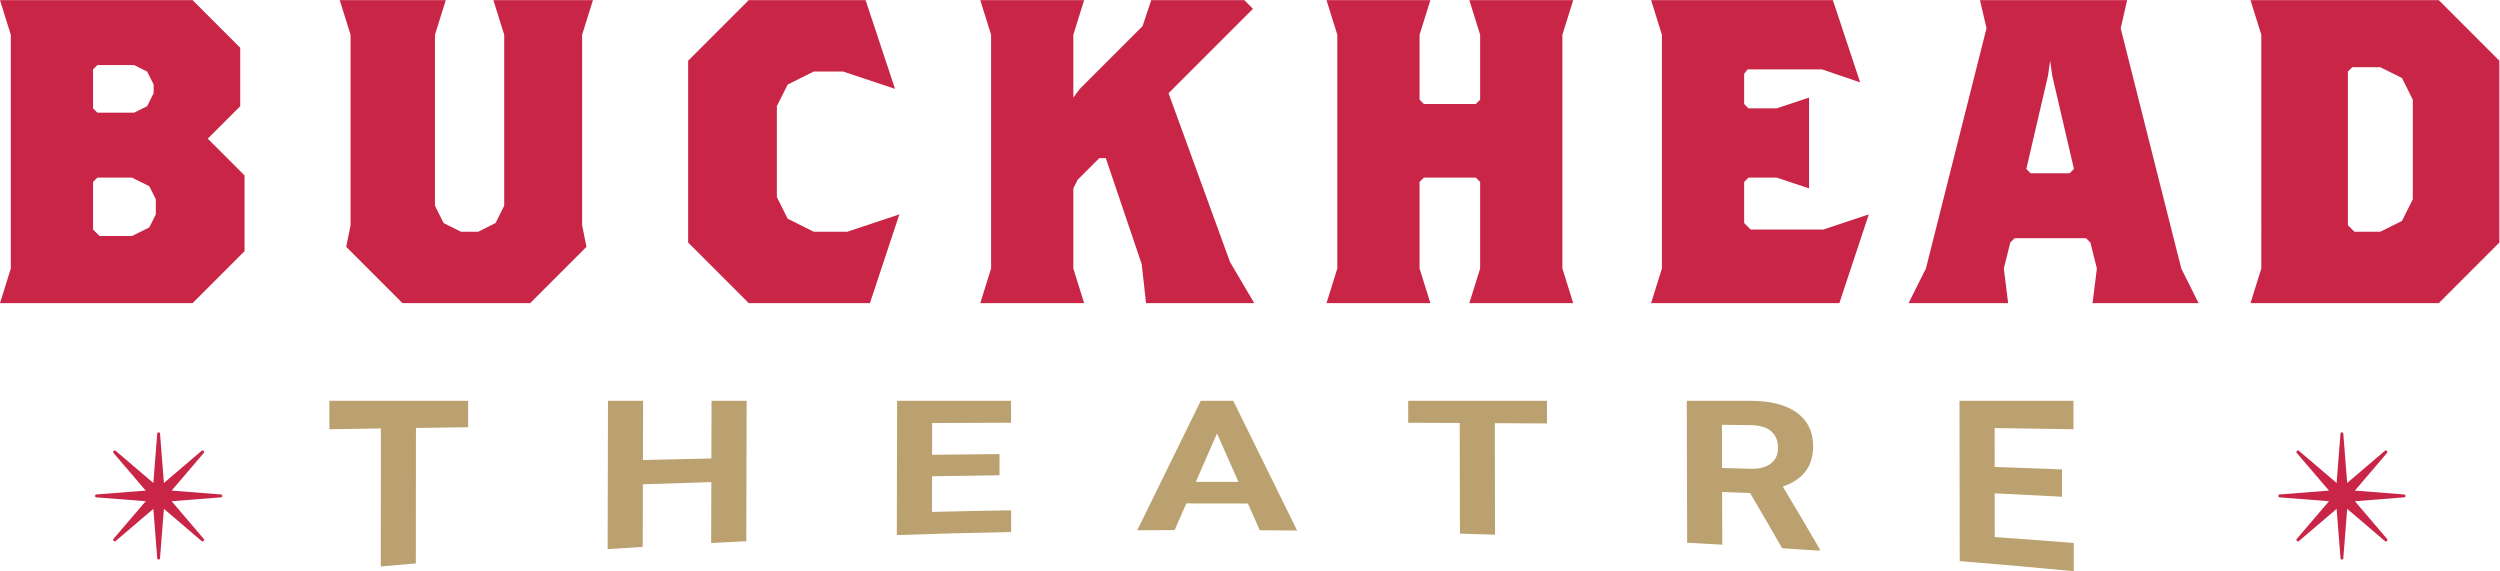 <?xml version="1.0" encoding="UTF-8" standalone="no"?>
<svg xmlns="http://www.w3.org/2000/svg" xmlns:svg="http://www.w3.org/2000/svg" version="1.1" id="svg2" width="502.564" height="114.82" viewBox="0 0 502.564 114.82">
  <g id="g8" transform="matrix(1.333,0,0,-1.333,0,114.82)">
    <g id="g10" transform="scale(0.1)">
      <path d="m 3435.93,114.09 c 0,0.262 0.18,0.582 0.52,0.98 0.35,0.391 0.7,0.578 1.05,0.578 l 74.77,5.891 -48.76,56.941 c -0.09,0.102 -0.14,0.231 -0.19,0.399 -0.04,0.172 -0.06,0.519 -0.06,1.051 0,0.34 0.02,0.582 0.06,0.711 0.05,0.14 0.1,0.238 0.19,0.32 l 0.79,0.789 c 0.08,0.082 0.2,0.16 0.33,0.199 0.12,0.043 0.37,0.071 0.72,0.071 0.43,0 0.74,-0.028 0.91,-0.071 0.17,-0.039 0.31,-0.117 0.4,-0.199 l 57.12,-48.73 5.87,74.73 c 0,0.34 0.18,0.691 0.53,1.039 0.35,0.352 0.7,0.52 1.05,0.52 h 1.04 c 0.35,0 0.7,-0.168 1.05,-0.52 0.35,-0.348 0.52,-0.699 0.52,-1.039 l 5.88,-74.73 57.12,48.73 c 0.09,0.082 0.22,0.16 0.39,0.199 0.18,0.043 0.49,0.071 0.92,0.071 0.35,0 0.59,-0.028 0.71,-0.071 0.14,-0.039 0.25,-0.117 0.34,-0.199 l 0.78,-0.789 c 0.08,-0.082 0.15,-0.18 0.19,-0.32 0.05,-0.129 0.07,-0.371 0.07,-0.711 0,-0.532 -0.02,-0.879 -0.07,-1.051 -0.04,-0.168 -0.11,-0.297 -0.19,-0.399 l -48.63,-56.941 74.64,-5.891 c 0.44,0 0.8,-0.168 1.12,-0.519 0.3,-0.348 0.44,-0.699 0.44,-1.039 v -1.039 c 0,-0.52 -0.14,-0.942 -0.44,-1.25 -0.32,-0.309 -0.68,-0.461 -1.12,-0.461 l -74.64,-5.86 48.63,-56.968 c 0.17,-0.172 0.31,-0.371 0.39,-0.582 0.09,-0.219 0.13,-0.461 0.13,-0.731 0,-0.16 -0.04,-0.367 -0.13,-0.57 -0.08,-0.231 -0.22,-0.379 -0.39,-0.469 L 3599.2,45.25 c -0.09,-0.09 -0.27,-0.199 -0.53,-0.328 -0.26,-0.133 -0.43,-0.203 -0.52,-0.203 -0.18,0 -0.41,0.07 -0.72,0.203 -0.3,0.129 -0.5,0.238 -0.59,0.328 l -57.12,48.719 -5.88,-74.578 c 0,-0.531 -0.15,-0.941 -0.45,-1.242 -0.31,-0.297 -0.69,-0.469 -1.12,-0.469 h -1.04 c -0.44,0 -0.81,0.191 -1.12,0.531 -0.3,0.348 -0.46,0.738 -0.46,1.18 l -5.87,74.578 -57.12,-48.719 c -0.09,-0.09 -0.23,-0.16 -0.4,-0.199 -0.17,-0.039 -0.48,-0.059 -0.91,-0.059 -0.35,0 -0.6,0.019 -0.72,0.059 -0.13,0.039 -0.25,0.109 -0.33,0.199 l -0.79,0.91 c -0.09,0.09 -0.14,0.199 -0.19,0.332 -0.04,0.137 -0.06,0.359 -0.06,0.707 0,0.441 0.02,0.75 0.06,0.922 0.05,0.18 0.1,0.301 0.19,0.391 l 48.76,56.968 -74.77,5.86 c -0.35,0 -0.7,0.211 -1.05,0.59 -0.34,0.39 -0.52,0.761 -0.52,1.121 v 1.039" style="fill:#c92547;fill-opacity:1;fill-rule:nonzero;stroke:none" id="path60"></path>
      <path d="m 143.398,114.09 c 0,0.262 0.176,0.582 0.524,0.98 0.351,0.391 0.699,0.578 1.047,0.578 l 74.773,5.891 -48.765,56.941 c -0.082,0.102 -0.153,0.231 -0.196,0.399 -0.039,0.172 -0.058,0.519 -0.058,1.051 0,0.34 0.019,0.582 0.058,0.711 0.043,0.14 0.114,0.238 0.196,0.32 l 0.793,0.789 c 0.082,0.082 0.195,0.16 0.32,0.199 0.133,0.043 0.371,0.071 0.723,0.071 0.433,0 0.742,-0.028 0.914,-0.071 0.175,-0.039 0.308,-0.117 0.394,-0.199 l 57.121,-48.73 5.883,74.73 c 0,0.34 0.176,0.691 0.523,1.039 0.352,0.352 0.7,0.52 1.043,0.52 h 1.047 c 0.348,0 0.7,-0.168 1.043,-0.52 0.352,-0.348 0.528,-0.699 0.528,-1.039 l 5.879,-74.73 57.125,48.73 c 0.082,0.082 0.214,0.16 0.39,0.199 0.172,0.043 0.485,0.071 0.918,0.071 0.348,0 0.582,-0.028 0.715,-0.071 0.129,-0.039 0.242,-0.117 0.328,-0.199 l 0.781,-0.789 c 0.09,-0.082 0.16,-0.18 0.2,-0.32 0.043,-0.129 0.062,-0.371 0.062,-0.711 0,-0.532 -0.019,-0.879 -0.062,-1.051 -0.04,-0.168 -0.11,-0.297 -0.2,-0.399 l -48.621,-56.941 74.641,-5.891 c 0.433,0 0.801,-0.168 1.105,-0.519 0.305,-0.348 0.457,-0.699 0.457,-1.039 v -1.039 c 0,-0.52 -0.152,-0.942 -0.457,-1.25 -0.304,-0.309 -0.672,-0.461 -1.105,-0.461 l -74.641,-5.86 48.621,-56.968 c 0.176,-0.172 0.309,-0.371 0.395,-0.582 0.086,-0.219 0.129,-0.461 0.129,-0.731 0,-0.16 -0.043,-0.367 -0.129,-0.57 -0.086,-0.231 -0.219,-0.379 -0.395,-0.469 L 306.664,45.25 c -0.086,-0.09 -0.262,-0.199 -0.523,-0.328 -0.262,-0.133 -0.438,-0.203 -0.52,-0.203 -0.18,0 -0.414,0.07 -0.723,0.203 -0.3,0.129 -0.503,0.238 -0.585,0.328 l -57.125,48.719 -5.879,-74.578 c 0,-0.531 -0.153,-0.941 -0.457,-1.242 -0.305,-0.297 -0.68,-0.469 -1.114,-0.469 h -1.047 c -0.433,0 -0.804,0.191 -1.105,0.531 -0.309,0.348 -0.461,0.738 -0.461,1.18 L 231.242,93.969 174.121,45.25 c -0.086,-0.09 -0.219,-0.16 -0.394,-0.199 -0.172,-0.039 -0.481,-0.059 -0.914,-0.059 -0.352,0 -0.59,0.019 -0.723,0.059 -0.125,0.039 -0.238,0.109 -0.32,0.199 l -0.793,0.91 c -0.082,0.09 -0.153,0.199 -0.196,0.332 -0.039,0.137 -0.058,0.359 -0.058,0.707 0,0.441 0.019,0.75 0.058,0.922 0.043,0.18 0.114,0.301 0.196,0.391 l 48.765,56.968 -74.773,5.86 c -0.348,0 -0.696,0.211 -1.047,0.59 -0.348,0.39 -0.524,0.761 -0.524,1.121 v 1.039" style="fill:#c92547;fill-opacity:1;fill-rule:nonzero;stroke:none" id="path62"></path>
      <path d="m 705.973,217.059 c -31.477,-0.411 -47.211,-0.629 -78.68,-1.079 -0.086,-81.718 -0.129,-122.57 -0.207,-204.281 -21.141,-1.801 -31.707,-2.719 -52.848,-4.59 0.055,83.242 0.078,124.86 0.133,208.102 -31.047,-0.461 -46.57,-0.691 -77.613,-1.18 0,17.149 0,25.719 0,42.879 83.707,0 125.562,0 209.273,0 -0.023,-15.941 -0.035,-23.91 -0.058,-39.851" style="fill:#bba16f;fill-opacity:1;fill-rule:nonzero;stroke:none" id="path64"></path>
      <path d="m 1125.43,45.141 c -21.18,-1.031 -31.77,-1.582 -52.94,-2.699 0.09,36.77 0.14,55.148 0.24,91.911 -41.29,-1.25 -61.93,-1.911 -103.218,-3.34 -0.098,-37.77 -0.141,-56.653 -0.239,-94.422 -21.168,-1.281 -31.753,-1.93 -52.918,-3.289 0.215,89.441 0.321,134.16 0.536,223.609 21.172,0 31.761,0 52.933,0 -0.086,-35.711 -0.129,-53.57 -0.219,-89.281 41.285,1.012 61.925,1.492 103.215,2.371 0.1,34.762 0.14,52.148 0.23,86.91 21.17,0 31.76,0 52.94,0 -0.23,-84.711 -0.34,-127.058 -0.56,-211.769" style="fill:#bba16f;fill-opacity:1;fill-rule:nonzero;stroke:none" id="path66"></path>
      <path d="m 1507.29,144.602 c -40.68,-0.5 -61.01,-0.793 -101.69,-1.473 -0.04,-21.508 -0.06,-32.27 -0.11,-53.789 47.75,1.16 71.63,1.652 119.37,2.469 -0.02,-13.09 -0.02,-19.648 -0.04,-32.738 -68.96,-1.422 -103.43,-2.332 -172.37,-4.609 0.18,80.98 0.27,121.469 0.45,202.449 68.74,0 103.12,0 171.86,0 -0.02,-13.211 -0.03,-19.808 -0.05,-33.031 -47.58,-0.149 -71.36,-0.25 -118.94,-0.481 -0.04,-19.148 -0.06,-28.718 -0.1,-47.867 40.66,0.489 61,0.699 101.67,1.059 -0.02,-12.789 -0.03,-19.199 -0.05,-31.988" style="fill:#bba16f;fill-opacity:1;fill-rule:nonzero;stroke:none" id="path68"></path>
      <path d="m 1803.38,134.699 c 25.71,0.012 38.56,-0.008 64.27,-0.058 -12.93,29.218 -19.4,43.808 -32.32,73 -12.78,-29.18 -19.17,-43.762 -31.95,-72.942 z m 78.59,-32.66 c -37.16,0.141 -55.74,0.16 -92.9,0.121 -7.06,-16.07 -10.6,-24.121 -17.67,-40.199 -22.54,-0.07 -33.81,-0.121 -56.35,-0.27 38.34,78.348 57.49,117.258 95.74,195.219 19.63,0 29.44,0 49.06,0 38.49,-77.988 57.75,-116.98 96.32,-195.629 -22.54,0.23 -33.81,0.328 -56.35,0.457 -7.14,16.141 -10.71,24.191 -17.85,40.301" style="fill:#bba16f;fill-opacity:1;fill-rule:nonzero;stroke:none" id="path70"></path>
      <path d="m 2332.99,222.762 c -31.48,0.199 -47.22,0.277 -78.7,0.449 0.14,-67.281 0.22,-100.922 0.36,-168.191 -21.19,0.66 -31.78,0.981 -52.97,1.57 -0.13,66.75 -0.2,100.129 -0.34,166.879 -31.05,0.152 -46.58,0.222 -77.64,0.332 -0.02,13.25 -0.03,19.871 -0.05,33.109 83.7,0 125.56,0 209.27,0 0.03,-13.66 0.04,-20.488 0.07,-34.148" style="fill:#bba16f;fill-opacity:1;fill-rule:nonzero;stroke:none" id="path72"></path>
      <path d="m 2596.97,155.582 c 17.08,-0.453 25.62,-0.684 42.7,-1.152 13.29,-0.371 23.57,2.23 30.85,7.859 7.28,5.641 10.91,13.621 10.88,23.883 -0.03,10.469 -3.48,18.758 -10.38,24.828 -6.89,6.07 -17.46,9.141 -31.7,9.289 -17,0.172 -25.51,0.242 -42.52,0.41 0.07,-26.051 0.11,-39.07 0.17,-65.117 z m 42.26,-37.75 c -16.86,0.629 -25.3,0.938 -42.16,1.539 0.08,-31.769 0.12,-47.652 0.2,-79.422 -21.17,1.191 -31.76,1.77 -52.93,2.883 -0.22,85.617 -0.34,128.449 -0.56,214.078 38.18,0 57.27,0 95.45,0 30.36,0 53.77,-5.808 70.28,-17.672 16.49,-11.867 24.76,-28.769 24.81,-50.437 0.04,-15.379 -3.73,-28.121 -11.29,-38.11 -7.56,-10 -19.04,-17.722 -34.43,-23.16 22.32,-37.179 33.48,-56.05 55.78,-94.472 0,-0.867 0,-1.309 0,-2.168 -22.7,1.52 -34.06,2.25 -56.78,3.68 -19.34,33.77 -29.02,50.41 -48.37,83.262" style="fill:#bba16f;fill-opacity:1;fill-rule:nonzero;stroke:none" id="path74"></path>
      <path d="m 3109.67,112.27 c -40.6,2.152 -60.91,3.179 -101.53,5.152 0.03,-26.383 0.04,-39.563 0.07,-65.942 47.65,-3.422 71.46,-5.199 119.09,-8.961 0,-17.02 0,-25.508 0,-42.52 -68.74,6.492 -103.11,9.531 -171.91,15.172 -0.12,96.699 -0.19,145.039 -0.31,241.738 68.74,0 103.12,0 171.86,0 0,-17.148 0,-25.719 0,-42.879 -47.55,0.75 -71.33,1.11 -118.89,1.789 0.02,-23.468 0.03,-35.199 0.06,-58.66 40.63,-1.418 60.94,-2.148 101.55,-3.691 0,-16.477 0,-24.707 0.01,-41.199" style="fill:#bba16f;fill-opacity:1;fill-rule:nonzero;stroke:none" id="path76"></path>
      <path d="m 234.98,560.898 -9.789,19.582 -26.113,13.051 H 146.867 L 140.34,587 v -71.801 l 9.789,-9.777 h 48.949 l 26.113,13.039 9.789,19.59 z m -3.261,172.961 -9.789,19.582 -19.586,9.801 h -55.477 l -6.527,-6.523 v -58.75 l 6.527,-6.528 h 55.477 l 19.586,9.789 9.789,19.579 z M 290.465,404.238 H 0 l 16.32,52.223 V 808.93 L 0,861.148 h 290.465 l 71.797,-71.796 V 701.23 l -48.953,-48.96 55.48,-55.481 V 482.57 l -78.324,-78.332" style="fill:#c92547;fill-opacity:1;fill-rule:nonzero;stroke:none" id="path78"></path>
      <path d="m 877.879,808.93 v -287.2 l 6.527,-32.628 -84.859,-84.864 H 606.992 l -84.851,84.864 6.527,32.628 v 287.2 l -16.316,52.218 H 672.266 L 655.953,808.93 V 551.102 L 669.004,525 695.113,511.941 h 26.11 L 747.328,525 760.387,551.102 V 808.93 L 744.07,861.148 H 894.195 L 877.879,808.93" style="fill:#c92547;fill-opacity:1;fill-rule:nonzero;stroke:none" id="path80"></path>
      <path d="m 1311.9,404.238 h -182.76 l -91.38,91.383 v 274.141 l 91.38,91.386 h 176.23 l 44.39,-133.808 -78.33,26.101 h -44.39 l -39.16,-19.582 -16.32,-32.629 V 564.16 l 16.32,-32.64 39.16,-19.579 h 50.92 l 78.33,26.11 -44.39,-133.813" style="fill:#c92547;fill-opacity:1;fill-rule:nonzero;stroke:none" id="path82"></path>
      <path d="m 1728.31,404.238 -6.53,58.75 -54.17,159.922 h -9.79 l -32.64,-32.64 -6.53,-13.059 v -120.75 l 16.32,-52.223 h -156.65 l 16.31,52.223 V 808.93 l -16.31,52.218 h 156.65 l -16.32,-52.218 v -94.649 l 9.79,13.059 94.65,94.64 13.05,39.168 h 140.34 l 13.05,-13.058 -127.28,-127.281 92.68,-254.547 36.56,-62.024 h -163.18" style="fill:#c92547;fill-opacity:1;fill-rule:nonzero;stroke:none" id="path84"></path>
      <path d="m 2215.86,404.238 16.3,52.223 V 587 l -6.52,6.531 h -78.32 L 2140.8,587 V 456.461 l 16.31,-52.223 h -156.65 l 16.31,52.223 V 808.93 l -16.31,52.218 h 156.65 L 2140.8,808.93 v -97.91 l 6.52,-6.52 h 78.32 l 6.52,6.52 v 97.91 l -16.3,52.218 h 156.65 L 2356.19,808.93 V 456.461 l 16.32,-52.223 h -156.65" style="fill:#c92547;fill-opacity:1;fill-rule:nonzero;stroke:none" id="path86"></path>
      <path d="m 2773.89,404.238 h -283.92 l 16.32,52.223 V 808.93 l -16.32,52.218 h 274.14 l 41.12,-124.019 -57.44,19.59 h -112.27 l -5.22,-6.539 V 704.5 l 6.53,-6.531 h 42.42 l 48.96,16.312 v -137.07 l -48.96,16.32 h -42.42 L 2630.3,587 v -62 l 9.79,-9.801 h 109.66 l 68.54,22.852 -44.4,-133.813" style="fill:#c92547;fill-opacity:1;fill-rule:nonzero;stroke:none" id="path88"></path>
      <path d="m 3095,746.922 -3.27,22.84 -3.26,-22.84 -32.63,-140.332 6.52,-6.531 h 58.75 l 6.53,6.531 z m 60.7,-342.684 6.53,52.223 -9.79,39.16 -6.53,6.527 h -107.7 l -6.52,-6.527 -9.79,-39.16 6.52,-52.223 H 2878.3 l 26.11,52.223 91.38,362.258 -9.8,42.429 h 221.93 l -9.79,-42.429 91.38,-362.258 26.11,-52.223 H 3155.7" style="fill:#c92547;fill-opacity:1;fill-rule:nonzero;stroke:none" id="path90"></path>
      <path d="m 3638.69,711.02 -16.32,32.64 -32.64,16.32 h -42.43 l -6.52,-6.539 V 521.73 l 9.79,-9.789 h 39.16 l 32.64,16.321 16.32,32.636 z m 39.16,-306.782 h -283.93 l 16.31,52.223 V 808.93 l -16.31,52.218 h 283.93 l 91.38,-91.386 V 495.621 l -91.38,-91.383" style="fill:#c92547;fill-opacity:1;fill-rule:nonzero;stroke:none" id="path92"></path>
    </g>
  </g>
</svg>
